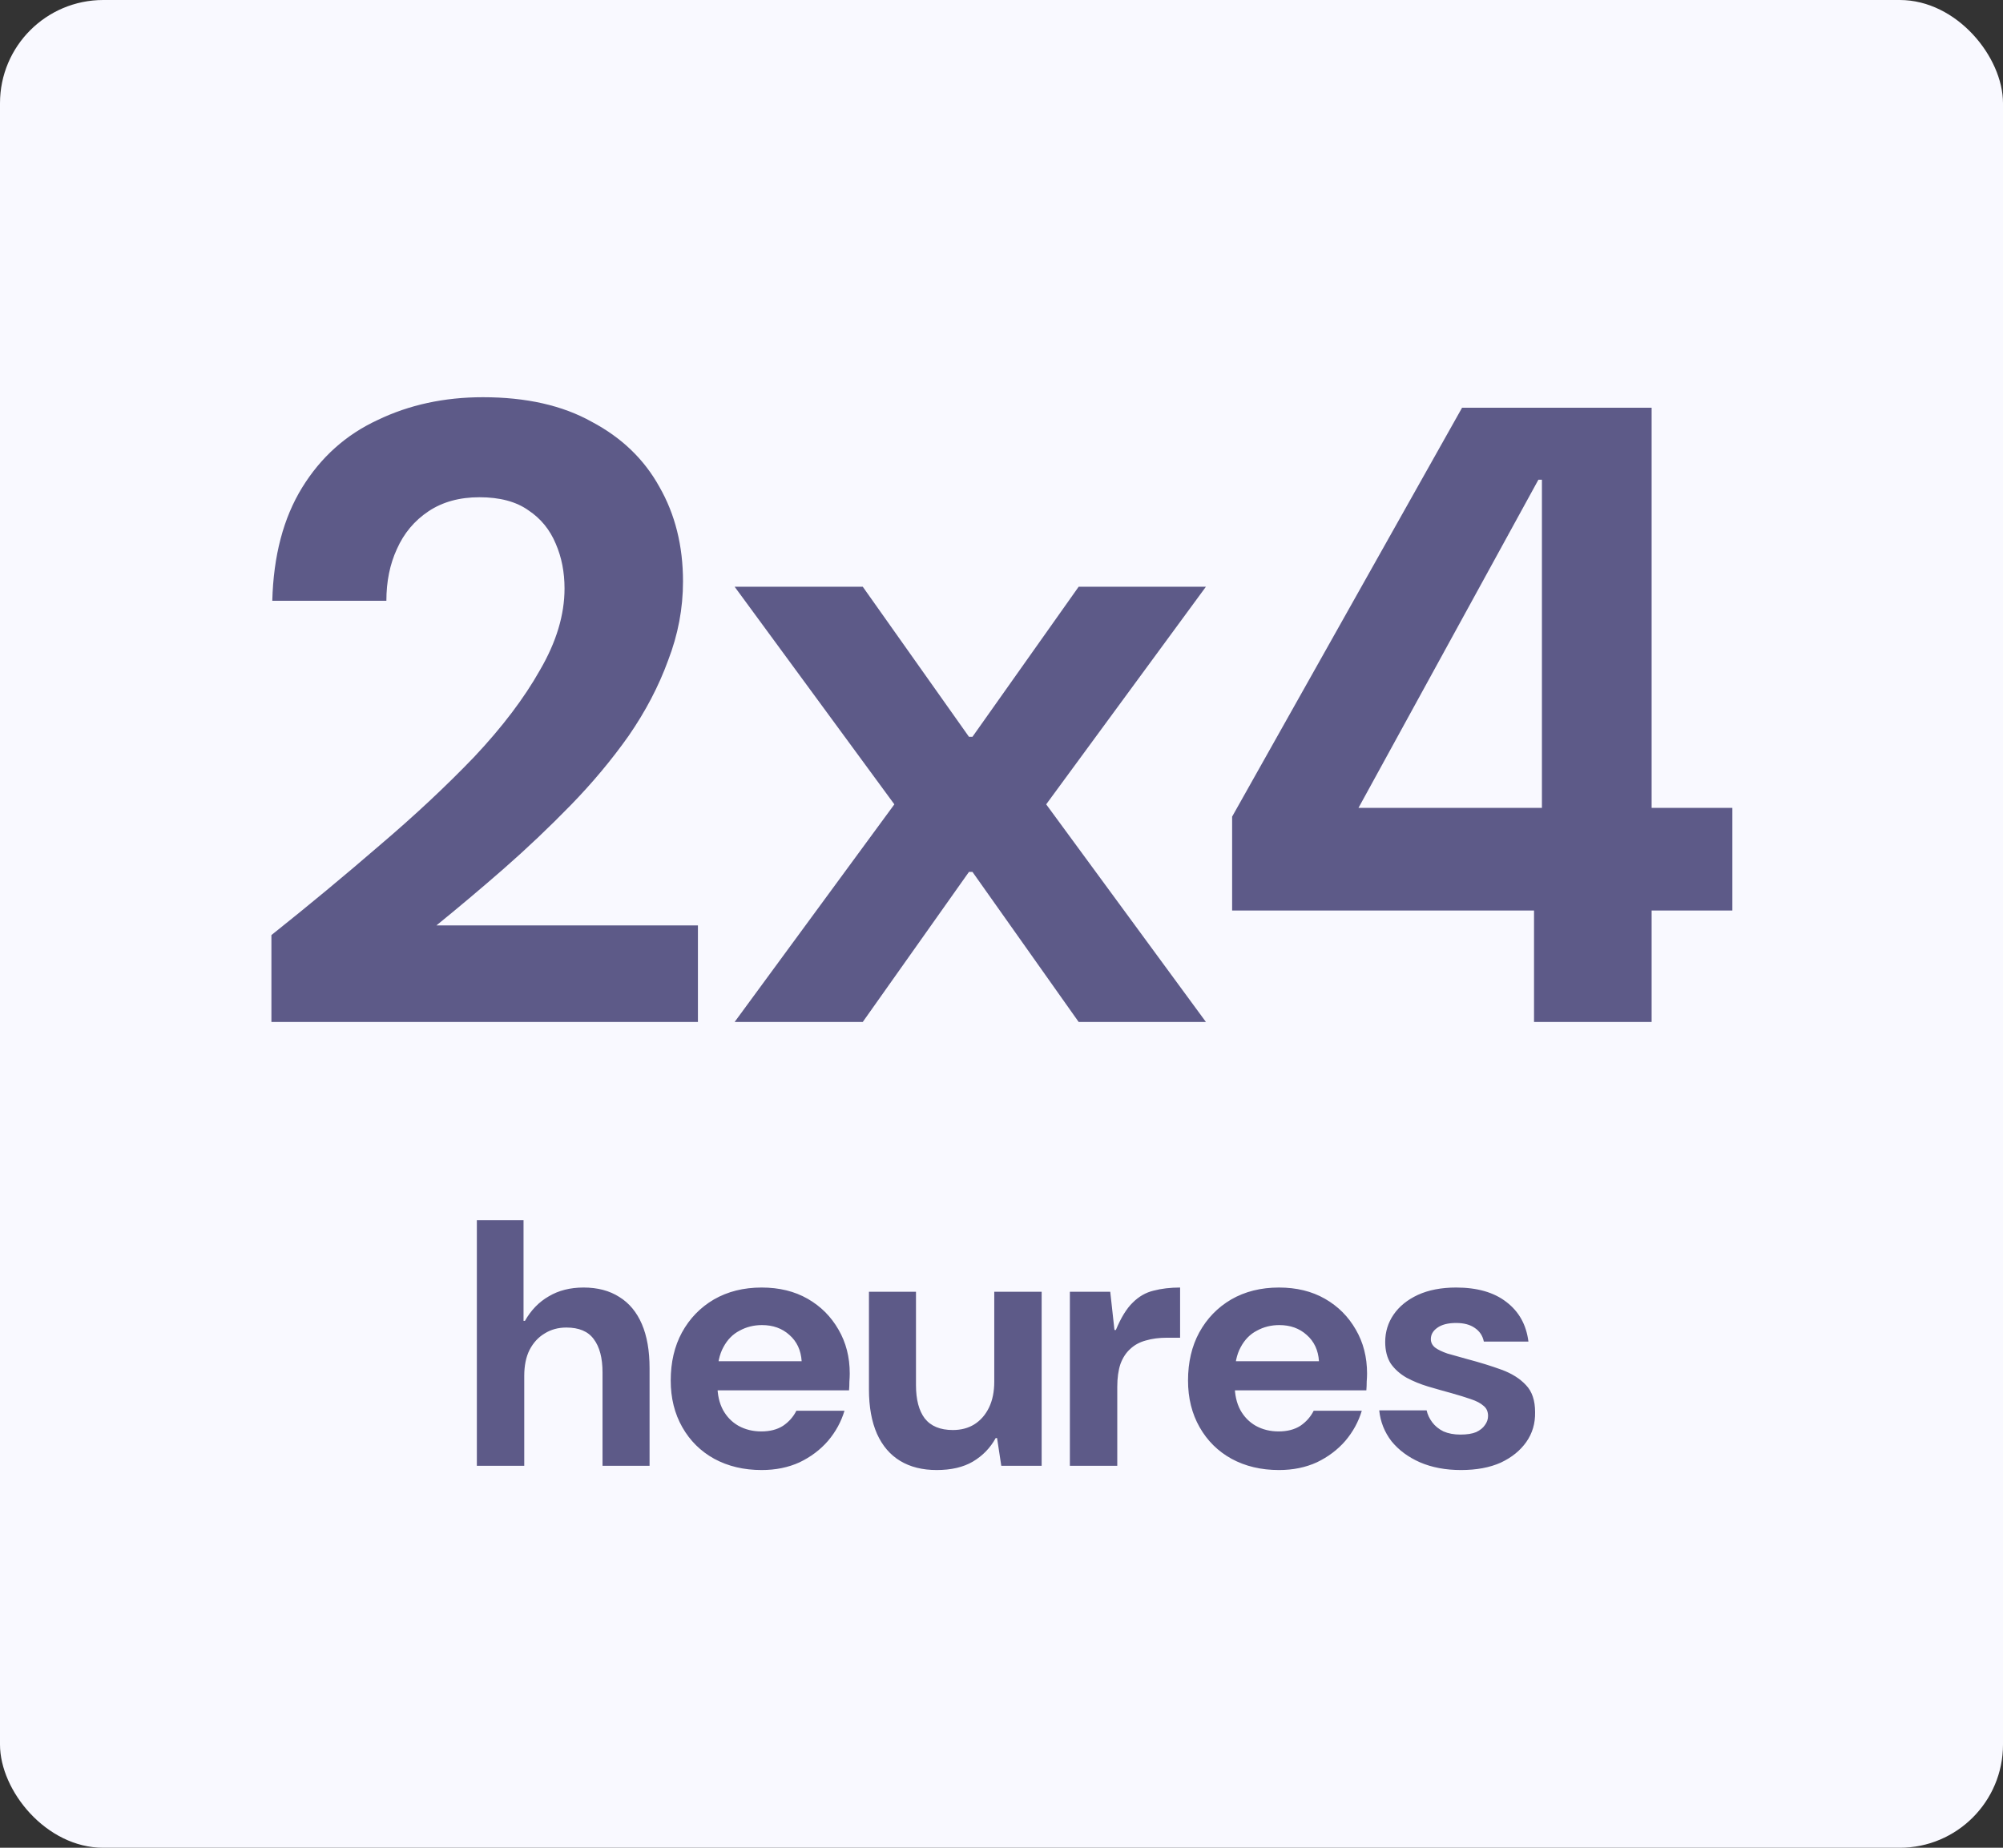 <svg width="388" height="358" viewBox="0 0 388 358" fill="none" xmlns="http://www.w3.org/2000/svg">
<rect x="0" y="0" width="388" height="358" fill="#333333" stroke="none"/>
<rect width="388" height="358" rx="20" fill="#F9F9FF"/>
<path d="M52.575 198V181.17C59.829 175.39 66.799 169.61 73.485 163.83C80.285 158.05 86.405 152.327 91.845 146.66C97.285 140.88 101.535 135.27 104.595 129.83C107.769 124.39 109.355 119.12 109.355 114.02C109.355 110.847 108.789 107.957 107.655 105.35C106.522 102.63 104.765 100.477 102.385 98.89C100.005 97.19 96.832 96.34 92.865 96.34C89.012 96.34 85.725 97.247 83.005 99.06C80.285 100.873 78.245 103.31 76.885 106.37C75.525 109.317 74.845 112.66 74.845 116.4H52.745C52.972 107.673 54.899 100.363 58.525 94.47C62.152 88.577 67.025 84.213 73.145 81.38C79.265 78.433 86.065 76.96 93.545 76.96C101.932 76.96 108.959 78.547 114.625 81.72C120.405 84.78 124.769 88.973 127.715 94.3C130.775 99.627 132.305 105.747 132.305 112.66C132.305 117.873 131.342 122.973 129.415 127.96C127.602 132.947 125.052 137.82 121.765 142.58C118.479 147.227 114.739 151.703 110.545 156.01C106.352 160.317 101.989 164.453 97.455 168.42C93.035 172.273 88.729 175.9 84.535 179.3H135.195V198H52.575ZM142.306 198L173.246 155.84L142.306 113.68H167.126L187.696 142.75H188.376L208.946 113.68H233.596L202.656 155.84L233.596 198H208.946L188.376 168.93H187.696L167.126 198H142.306ZM297.155 198V176.41H238.675V158.22L283.215 79H319.935V156.52H335.575V176.41H319.935V198H297.155ZM263.155 156.52H298.685V92.94H298.005L263.155 156.52Z" fill="#5D5A88"/>
<path d="M92.371 284V236.4H101.415V255.916H101.687C102.865 253.831 104.407 252.244 106.311 251.156C108.215 250.023 110.459 249.456 113.043 249.456C115.763 249.456 118.075 250.068 119.979 251.292C121.883 252.471 123.333 254.216 124.331 256.528C125.328 258.84 125.827 261.696 125.827 265.096V284H116.715V265.912C116.715 263.101 116.148 260.948 115.015 259.452C113.927 257.956 112.159 257.208 109.711 257.208C108.124 257.208 106.719 257.593 105.495 258.364C104.271 259.089 103.296 260.155 102.571 261.56C101.891 262.92 101.551 264.597 101.551 266.592V284H92.371ZM147.537 284.816C144.091 284.816 141.031 284.091 138.357 282.64C135.727 281.189 133.665 279.149 132.169 276.52C130.673 273.891 129.925 270.876 129.925 267.476C129.925 263.94 130.65 260.835 132.101 258.16C133.597 255.44 135.659 253.309 138.289 251.768C140.963 250.227 144.046 249.456 147.537 249.456C150.937 249.456 153.906 250.181 156.445 251.632C158.983 253.083 160.978 255.077 162.429 257.616C163.879 260.109 164.605 262.943 164.605 266.116C164.605 266.569 164.582 267.091 164.537 267.68C164.537 268.224 164.514 268.791 164.469 269.38H136.453V263.736H155.289C155.153 261.605 154.359 259.905 152.909 258.636C151.503 257.367 149.735 256.732 147.605 256.732C146.018 256.732 144.567 257.095 143.253 257.82C141.938 258.5 140.895 259.565 140.125 261.016C139.354 262.421 138.969 264.212 138.969 266.388V268.36C138.969 270.219 139.331 271.828 140.057 273.188C140.782 274.503 141.779 275.523 143.049 276.248C144.363 276.973 145.837 277.336 147.469 277.336C149.146 277.336 150.551 276.973 151.685 276.248C152.818 275.477 153.679 274.503 154.269 273.324H163.585C162.95 275.455 161.885 277.404 160.389 279.172C158.893 280.895 157.057 282.277 154.881 283.32C152.705 284.317 150.257 284.816 147.537 284.816ZM181.447 284.816C178.682 284.816 176.325 284.227 174.375 283.048C172.426 281.869 170.93 280.124 169.887 277.812C168.845 275.455 168.323 272.576 168.323 269.176V250.272H177.435V268.36C177.435 271.171 178.002 273.324 179.135 274.82C180.314 276.316 182.127 277.064 184.575 277.064C186.162 277.064 187.545 276.701 188.723 275.976C189.947 275.205 190.899 274.117 191.579 272.712C192.259 271.307 192.599 269.629 192.599 267.68V250.272H201.779V284H193.959L193.143 278.628H192.871C191.829 280.532 190.355 282.051 188.451 283.184C186.593 284.272 184.258 284.816 181.447 284.816ZM207.245 284V250.272H215.065L215.881 257.684H216.153C217.151 255.281 218.239 253.513 219.417 252.38C220.596 251.201 221.933 250.431 223.429 250.068C224.971 249.66 226.693 249.456 228.597 249.456V259.18H226.081C224.54 259.18 223.157 259.361 221.933 259.724C220.755 260.041 219.757 260.585 218.941 261.356C218.125 262.081 217.491 263.056 217.037 264.28C216.629 265.504 216.425 266.977 216.425 268.7V284H207.245ZM247.744 284.816C244.298 284.816 241.238 284.091 238.564 282.64C235.934 281.189 233.872 279.149 232.376 276.52C230.88 273.891 230.132 270.876 230.132 267.476C230.132 263.94 230.857 260.835 232.308 258.16C233.804 255.44 235.866 253.309 238.496 251.768C241.17 250.227 244.253 249.456 247.744 249.456C251.144 249.456 254.113 250.181 256.652 251.632C259.19 253.083 261.185 255.077 262.636 257.616C264.086 260.109 264.812 262.943 264.812 266.116C264.812 266.569 264.789 267.091 264.744 267.68C264.744 268.224 264.721 268.791 264.676 269.38H236.66V263.736H255.496C255.36 261.605 254.566 259.905 253.116 258.636C251.71 257.367 249.942 256.732 247.812 256.732C246.225 256.732 244.774 257.095 243.46 257.82C242.145 258.5 241.102 259.565 240.332 261.016C239.561 262.421 239.176 264.212 239.176 266.388V268.36C239.176 270.219 239.538 271.828 240.264 273.188C240.989 274.503 241.986 275.523 243.256 276.248C244.57 276.973 246.044 277.336 247.676 277.336C249.353 277.336 250.758 276.973 251.892 276.248C253.025 275.477 253.886 274.503 254.476 273.324H263.792C263.157 275.455 262.092 277.404 260.596 279.172C259.1 280.895 257.264 282.277 255.088 283.32C252.912 284.317 250.464 284.816 247.744 284.816ZM283.014 284.816C280.022 284.816 277.37 284.317 275.058 283.32C272.792 282.323 270.956 280.963 269.55 279.24C268.19 277.472 267.397 275.477 267.17 273.256H276.35C276.532 274.072 276.894 274.843 277.438 275.568C277.982 276.293 278.708 276.883 279.614 277.336C280.566 277.744 281.654 277.948 282.878 277.948C284.148 277.948 285.168 277.789 285.938 277.472C286.709 277.109 287.276 276.656 287.638 276.112C288.046 275.568 288.25 274.979 288.25 274.344C288.25 273.483 287.956 272.825 287.366 272.372C286.822 271.873 286.006 271.443 284.918 271.08C283.876 270.717 282.629 270.332 281.178 269.924C279.682 269.516 278.164 269.085 276.622 268.632C275.126 268.179 273.744 267.612 272.474 266.932C271.205 266.207 270.185 265.3 269.414 264.212C268.689 263.079 268.326 261.673 268.326 259.996C268.326 258.047 268.87 256.279 269.958 254.692C271.046 253.105 272.61 251.836 274.65 250.884C276.736 249.932 279.206 249.456 282.062 249.456C286.142 249.456 289.384 250.385 291.786 252.244C294.234 254.103 295.662 256.664 296.07 259.928H287.434C287.208 258.795 286.618 257.911 285.666 257.276C284.76 256.641 283.558 256.324 282.062 256.324C280.476 256.324 279.252 256.641 278.39 257.276C277.574 257.865 277.166 258.591 277.166 259.452C277.166 260.087 277.438 260.631 277.982 261.084C278.526 261.492 279.32 261.877 280.362 262.24C281.45 262.557 282.742 262.92 284.238 263.328C286.641 263.963 288.84 264.643 290.834 265.368C292.829 266.093 294.416 267.091 295.594 268.36C296.773 269.584 297.362 271.329 297.362 273.596C297.408 275.772 296.841 277.699 295.662 279.376C294.484 281.053 292.829 282.391 290.698 283.388C288.568 284.34 286.006 284.816 283.014 284.816Z" fill="#5D5A88"/>
</svg>
